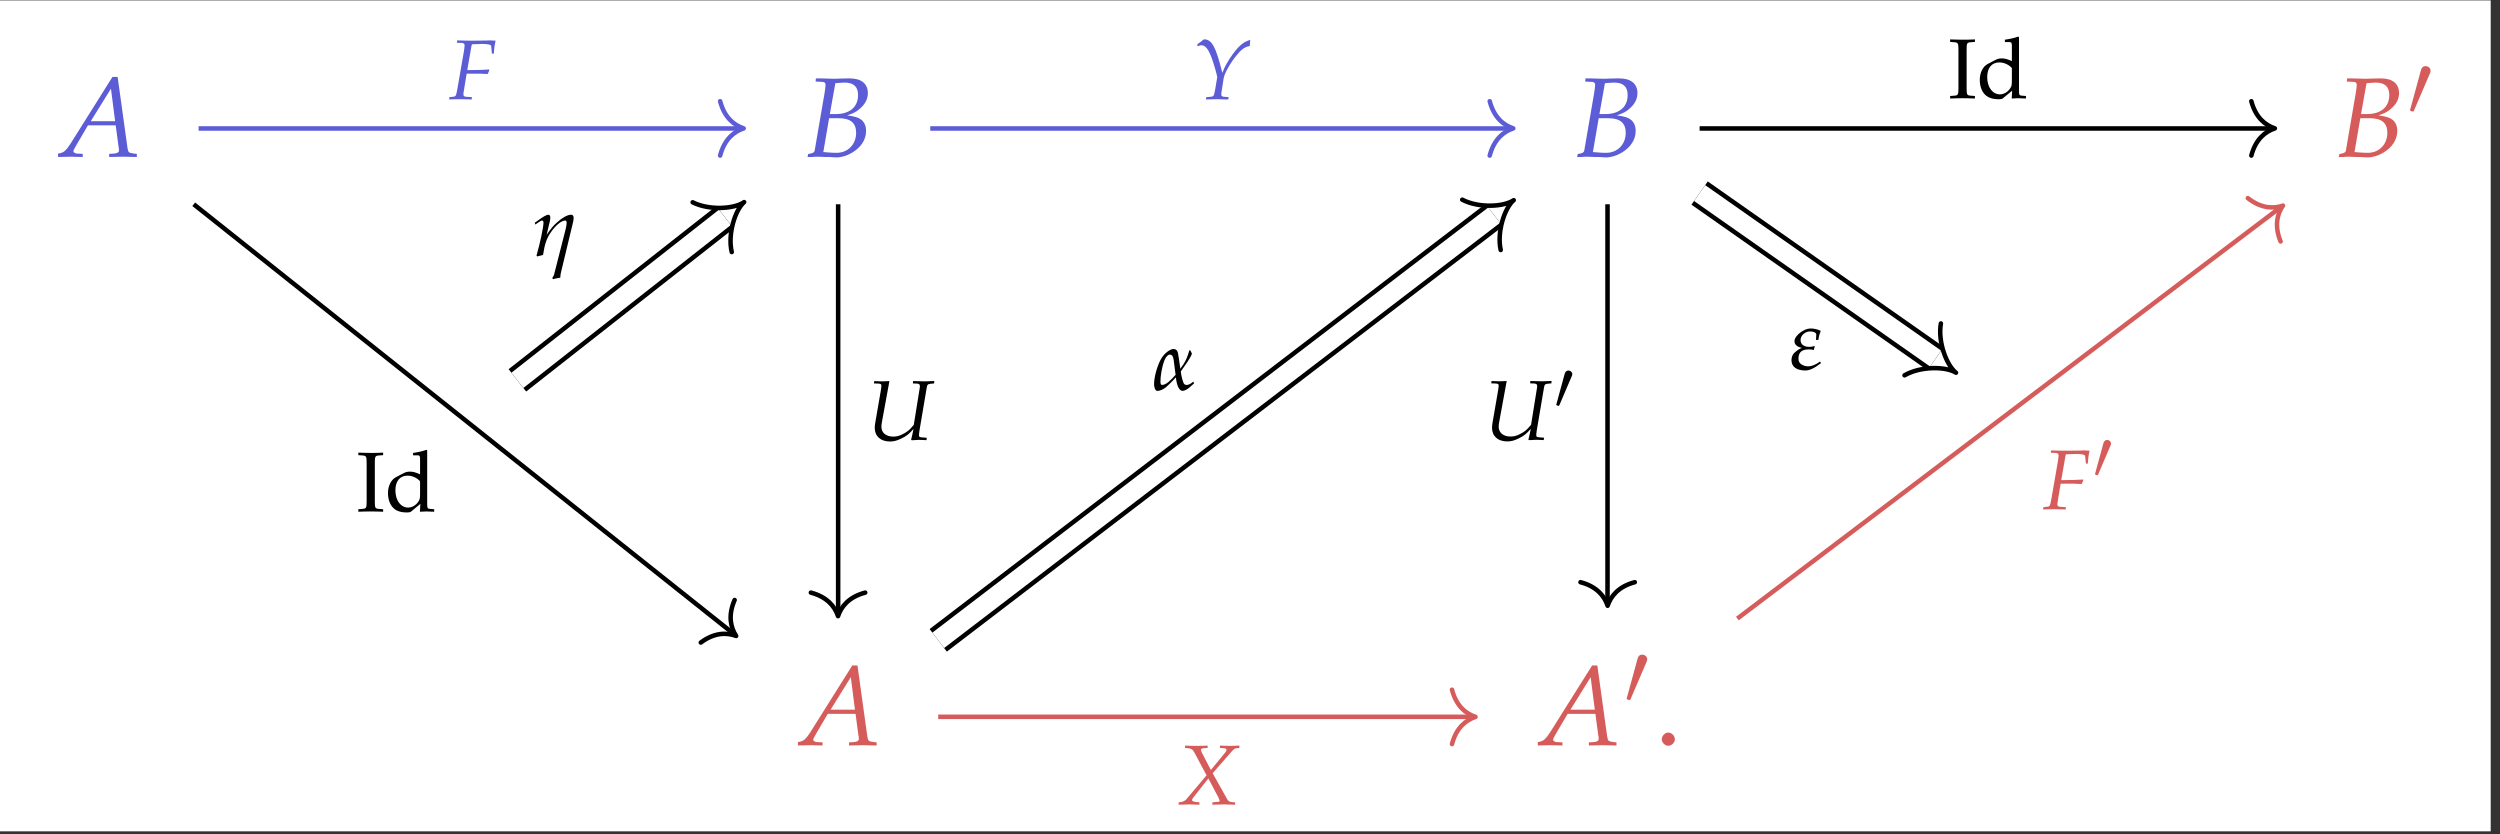 <?xml version="1.0" encoding="UTF-8"?>
<svg xmlns="http://www.w3.org/2000/svg" xmlns:xlink="http://www.w3.org/1999/xlink" width="263.017" height="87.751" viewBox="0 0 263.017 87.751">
<rect x="0" y="0" width="263.017" height="87.751" fill="#333333" stroke="none"/>
<defs>
<g>
<g id="glyph-0-0">
<path d="M 5.5 -8.391 L 1.062 -1.328 C 0.625 -0.672 0.422 -0.469 0.016 -0.375 L -0.219 -0.328 L -0.219 0.031 C 0.875 0 0.875 0 1.109 0 C 1.328 0 1.359 0 2.375 0.031 L 2.375 -0.297 L 1.766 -0.328 C 1.578 -0.344 1.391 -0.453 1.391 -0.562 C 1.391 -0.656 1.469 -0.828 1.703 -1.219 L 2.922 -3.297 L 5.844 -3.297 L 6.141 -1.062 L 6.141 -1.031 C 6.141 -1.016 6.156 -0.969 6.172 -0.922 C 6.172 -0.828 6.188 -0.703 6.188 -0.656 C 6.188 -0.469 6.016 -0.359 5.672 -0.328 L 5.156 -0.297 L 5.156 0.031 C 6.375 0 6.375 0 6.609 0 C 6.844 0 6.844 0 8.062 0.031 L 8.062 -0.297 L 7.75 -0.328 C 7.188 -0.422 7.172 -0.422 7.078 -0.953 L 6.047 -8.391 Z M 5.344 -7.156 L 5.781 -3.734 L 3.219 -3.734 Z M 5.344 -7.156 "/>
</g>
<g id="glyph-0-1">
<path d="M 1.156 -7.906 L 1.781 -7.875 C 2.078 -7.875 2.203 -7.781 2.203 -7.562 C 2.203 -7.391 2.156 -7.016 2.094 -6.656 L 1.062 -0.656 C 1.016 -0.438 0.875 -0.359 0.375 -0.281 L 0.312 0.031 L 0.75 0.031 C 1.078 0 1.25 0 1.391 0 C 1.531 0 1.828 0.016 2.141 0.031 L 2.578 0.031 L 2.828 0.047 C 3.047 0.062 3.203 0.078 3.297 0.078 C 3.875 0.078 4.438 -0.094 5 -0.422 C 5.938 -0.984 6.469 -1.797 6.469 -2.703 C 6.469 -3.219 6.297 -3.609 5.984 -3.875 C 5.672 -4.125 5.312 -4.234 4.484 -4.344 C 5.172 -4.578 5.469 -4.734 5.828 -5.062 C 6.375 -5.531 6.656 -6.078 6.656 -6.688 C 6.656 -7.672 5.969 -8.234 4.781 -8.234 C 4.75 -8.234 4.625 -8.234 4.453 -8.234 L 3.703 -8.219 C 3.562 -8.203 3.125 -8.203 2.984 -8.203 C 2.766 -8.203 2.391 -8.219 1.812 -8.234 L 1.188 -8.234 Z M 2.578 -4.047 L 3.594 -4.047 C 4.828 -4.047 5.422 -3.547 5.422 -2.516 C 5.422 -1.281 4.547 -0.406 3.359 -0.406 C 3.125 -0.406 2.781 -0.422 2.375 -0.453 C 2.312 -0.469 2.172 -0.469 1.969 -0.484 Z M 3.234 -7.734 C 3.375 -7.734 3.391 -7.75 3.641 -7.766 C 3.891 -7.781 4.047 -7.797 4.188 -7.797 C 5.156 -7.797 5.625 -7.375 5.625 -6.484 C 5.625 -5.234 4.75 -4.484 3.281 -4.484 L 2.656 -4.484 Z M 3.234 -7.734 "/>
</g>
<g id="glyph-1-0">
<path d="M 2.359 -4.422 C 2.406 -4.531 2.438 -4.625 2.438 -4.719 C 2.438 -4.984 2.203 -5.203 1.906 -5.203 C 1.641 -5.203 1.484 -5.031 1.422 -4.781 L 0.312 -0.719 C 0.312 -0.703 0.266 -0.594 0.266 -0.594 C 0.266 -0.484 0.516 -0.422 0.594 -0.422 C 0.641 -0.422 0.656 -0.453 0.703 -0.562 Z M 2.359 -4.422 "/>
</g>
<g id="glyph-2-0">
<path d="M 1.469 -1.328 C 1.125 -1.328 0.797 -0.984 0.797 -0.625 C 0.797 -0.281 1.125 0.062 1.469 0.062 C 1.844 0.062 2.172 -0.266 2.172 -0.625 C 2.172 -0.984 1.844 -1.328 1.469 -1.328 Z M 1.469 -1.328 "/>
</g>
<g id="glyph-3-0">
<path d="M 1.938 -5.078 C 1.938 -5.797 1.969 -5.859 2.391 -5.891 L 2.812 -5.922 L 2.812 -6.188 C 2.156 -6.156 1.969 -6.156 1.5 -6.156 C 1.047 -6.156 0.844 -6.172 0.203 -6.188 L 0.203 -5.922 L 0.625 -5.891 C 1.031 -5.859 1.078 -5.797 1.078 -5.078 L 1.078 -1.078 C 1.078 -0.359 1.031 -0.297 0.625 -0.266 L 0.203 -0.234 L 0.203 0.031 C 0.719 0.016 1.031 0 1.5 0 C 1.969 0 2.281 0.016 2.812 0.031 L 2.812 -0.234 L 2.391 -0.266 C 1.969 -0.297 1.938 -0.359 1.938 -1.078 Z M 1.938 -5.078 "/>
</g>
<g id="glyph-3-1">
<path d="M 3.688 -3.906 C 3.188 -4.125 2.938 -4.188 2.625 -4.188 C 2.375 -4.188 2.156 -4.141 1.938 -4.016 L 1.156 -3.609 C 0.641 -3.344 0.312 -2.688 0.312 -1.938 C 0.312 -1.219 0.547 -0.625 0.984 -0.266 C 1.297 -0.016 1.719 0.109 2.297 0.109 C 2.469 0.109 2.688 0.078 2.719 0.031 L 3.719 -0.797 L 3.672 0.031 C 4.109 0.016 4.25 0 4.359 0 C 4.438 0 4.562 0 4.75 0.016 C 4.812 0.016 4.984 0.016 5.172 0.031 L 5.172 -0.234 L 4.766 -0.266 C 4.453 -0.281 4.438 -0.344 4.438 -0.906 L 4.438 -6.422 L 4.359 -6.484 C 3.953 -6.344 3.672 -6.266 2.953 -6.156 L 2.953 -5.906 L 3.453 -5.906 C 3.625 -5.906 3.688 -5.812 3.688 -5.547 Z M 3.688 -1.969 C 3.688 -1.391 3.672 -1.312 3.547 -1.094 C 3.297 -0.672 2.859 -0.406 2.438 -0.406 C 1.656 -0.406 1.094 -1.156 1.094 -2.219 C 1.094 -3.203 1.578 -3.766 2.375 -3.766 C 2.719 -3.766 3.078 -3.656 3.391 -3.438 C 3.578 -3.312 3.688 -3.203 3.688 -3.125 Z M 3.688 -1.969 "/>
</g>
<g id="glyph-4-0">
<path d="M 0.469 -5.781 L 0.484 -5.562 C 0.703 -5.656 0.797 -5.672 0.891 -5.672 C 1.312 -5.672 1.641 -5.266 2 -4.266 C 2.219 -3.672 2.562 -2.438 2.562 -2.297 C 2.562 -2.297 2.562 -2.266 2.547 -2.25 L 2.359 -1.125 C 2.203 -0.297 2.203 -0.281 1.844 -0.25 L 1.406 -0.219 L 1.375 0.031 L 1.844 0.016 C 2.266 0.016 2.469 0 2.625 0 L 3.484 0.031 L 3.719 0.031 L 3.75 -0.219 L 3.312 -0.25 C 3.062 -0.266 2.984 -0.328 2.984 -0.516 C 2.984 -0.562 3 -0.656 3 -0.703 L 3.234 -2.203 C 3.312 -2.688 3.891 -3.75 4.562 -4.578 C 5.078 -5.234 5.453 -5.5 5.984 -5.594 L 6.031 -6.234 C 5.375 -6.062 4.906 -5.688 4.234 -4.797 C 3.688 -4.047 3.344 -3.438 3.094 -2.766 C 2.422 -5.5 2 -6.297 1.172 -6.297 L 1.141 -6.281 C 1.109 -6.25 1.078 -6.234 1.047 -6.219 C 0.953 -6.125 0.766 -5.984 0.594 -5.875 Z M 0.469 -5.781 "/>
</g>
<g id="glyph-4-1">
<path d="M 2.562 -5.781 L 3.5 -5.812 C 4.062 -5.812 4.422 -5.734 4.422 -5.594 L 4.5 -4.797 L 4.703 -4.797 C 4.734 -5.359 4.797 -5.812 4.891 -6.156 C 4.703 -6.172 4.453 -6.188 4.297 -6.188 L 3.938 -6.172 L 2.453 -6.156 L 2.203 -6.156 C 1.969 -6.156 1.625 -6.172 1.281 -6.172 L 0.844 -6.188 L 0.812 -5.938 L 1.312 -5.922 C 1.531 -5.906 1.625 -5.828 1.625 -5.672 C 1.625 -5.547 1.594 -5.266 1.547 -5 L 0.875 -1.125 C 0.719 -0.297 0.719 -0.281 0.359 -0.25 L 0.031 -0.219 L 0 0.031 L 0.297 0.016 C 0.656 0.016 0.953 0 1.141 0 C 1.297 0 1.562 0.016 1.906 0.016 L 2.375 0.031 L 2.391 -0.219 L 1.828 -0.25 C 1.578 -0.266 1.5 -0.328 1.5 -0.516 C 1.5 -0.562 1.516 -0.656 1.516 -0.703 L 1.844 -2.688 L 2.891 -2.688 C 3.125 -2.688 3.406 -2.688 3.828 -2.656 L 4.062 -2.656 L 4.234 -3.062 L 4.203 -3.125 C 3.484 -3.078 2.938 -3.062 2.25 -3.062 L 1.906 -3.062 L 2.328 -5.484 C 2.344 -5.625 2.359 -5.672 2.406 -5.781 Z M 2.562 -5.781 "/>
</g>
<g id="glyph-4-2">
<path d="M 7.109 -5.938 L 7.125 -6.188 L 6.984 -6.188 L 6.172 -6.156 C 6.047 -6.156 5.859 -6.156 5.453 -6.172 L 4.891 -6.188 L 4.875 -5.938 L 5.297 -5.922 C 5.516 -5.906 5.609 -5.844 5.609 -5.672 C 5.609 -5.625 5.609 -5.594 5.609 -5.562 L 4.969 -1.578 C 4.547 -1.062 4.266 -0.828 3.812 -0.609 C 3.484 -0.422 3.141 -0.344 2.812 -0.344 C 2.047 -0.344 1.562 -0.75 1.562 -1.375 C 1.562 -1.531 1.578 -1.672 1.625 -1.922 L 2.406 -6.188 L 2.141 -6.172 C 1.891 -6.172 1.719 -6.156 1.625 -6.156 C 1.531 -6.156 1.344 -6.172 1.094 -6.172 L 0.812 -6.188 L 0.781 -5.938 L 1.25 -5.922 C 1.484 -5.906 1.562 -5.859 1.562 -5.719 C 1.562 -5.625 1.531 -5.375 1.5 -5.188 L 0.922 -1.844 C 0.891 -1.656 0.859 -1.438 0.859 -1.281 C 0.859 -0.391 1.469 0.172 2.469 0.172 C 2.859 0.172 3.219 0.078 3.656 -0.141 C 4.188 -0.391 4.469 -0.609 4.938 -1.156 C 4.859 -0.734 4.812 -0.516 4.688 -0.016 L 4.734 0.031 L 4.938 0.031 L 5.484 0 C 5.516 0 5.719 0.016 6 0.016 L 6.297 0.031 L 6.344 -0.219 L 5.797 -0.266 C 5.594 -0.281 5.516 -0.328 5.516 -0.453 C 5.516 -0.578 5.516 -0.625 5.562 -0.953 L 6.328 -5.484 C 6.375 -5.812 6.438 -5.875 6.781 -5.906 Z M 7.109 -5.938 "/>
</g>
<g id="glyph-4-3">
<path d="M 3.719 -0.219 L 3.719 0.031 C 4.141 0.016 4.547 0 4.922 0 C 5.281 0 5.688 0.016 6.109 0.031 L 6.109 -0.219 L 5.891 -0.234 C 5.516 -0.266 5.406 -0.328 5.281 -0.547 L 3.75 -3.281 L 5.734 -5.547 C 6 -5.844 6.078 -5.891 6.312 -5.922 L 6.562 -5.938 L 6.562 -6.188 L 5.547 -6.156 C 5.438 -6.156 5.312 -6.156 4.516 -6.188 L 4.516 -5.938 L 4.812 -5.922 C 5.094 -5.906 5.203 -5.859 5.203 -5.75 C 5.203 -5.656 5.172 -5.562 5 -5.375 L 3.562 -3.625 L 2.641 -5.391 C 2.562 -5.562 2.516 -5.672 2.516 -5.734 C 2.516 -5.844 2.625 -5.906 2.891 -5.922 L 3.219 -5.938 L 3.219 -6.188 L 2.812 -6.172 C 2.453 -6.172 2.188 -6.156 2.031 -6.156 C 1.891 -6.156 1.625 -6.172 1.25 -6.172 L 0.844 -6.188 L 0.844 -5.938 L 1.078 -5.922 C 1.516 -5.875 1.625 -5.812 1.812 -5.484 L 3.109 -3.062 L 0.984 -0.547 C 0.844 -0.391 0.641 -0.281 0.422 -0.25 L 0.172 -0.219 L 0.172 0.031 C 0.609 0.016 0.984 0 1.297 0 C 1.625 0 1.969 0.016 2.359 0.031 L 2.359 -0.219 L 2.078 -0.25 C 1.734 -0.281 1.578 -0.344 1.578 -0.453 C 1.578 -0.516 1.625 -0.594 1.672 -0.672 L 3.297 -2.734 L 4.359 -0.719 C 4.438 -0.547 4.484 -0.438 4.484 -0.359 C 4.484 -0.281 4.422 -0.266 4.203 -0.266 L 4.062 -0.25 Z M 3.719 -0.219 "/>
</g>
<g id="glyph-5-0">
<path d="M 1.828 -3.438 C 1.859 -3.516 1.891 -3.594 1.891 -3.656 C 1.891 -3.875 1.703 -4.047 1.484 -4.047 C 1.281 -4.047 1.156 -3.906 1.094 -3.719 L 0.234 -0.562 C 0.234 -0.547 0.203 -0.469 0.203 -0.453 C 0.203 -0.375 0.391 -0.328 0.453 -0.328 C 0.5 -0.328 0.5 -0.344 0.547 -0.438 Z M 1.828 -3.438 "/>
</g>
<g id="glyph-6-0">
<path d="M 4.328 -0.875 C 4 -0.594 3.797 -0.531 3.641 -0.531 C 3.516 -0.531 3.406 -0.547 3.312 -0.719 C 3.234 -0.891 3.125 -1.266 3.078 -1.531 C 3.062 -1.688 3.031 -1.828 3.016 -1.953 C 3.281 -2.312 3.547 -2.703 3.688 -2.906 C 3.812 -3.094 4.141 -3.625 4.188 -3.812 C 4.141 -3.906 4.109 -3.984 4.047 -4.125 C 4.016 -4.141 3.953 -4.172 3.922 -4.188 C 3.703 -3.438 3.594 -3.188 3.266 -2.656 C 3.219 -2.609 3.078 -2.391 2.969 -2.234 C 2.812 -3.312 2.781 -3.562 2.719 -3.875 C 2.641 -4.266 2.391 -4.312 2.203 -4.312 C 2.016 -4.297 1.719 -4.141 1.422 -3.875 C 1.203 -3.672 1.031 -3.438 0.875 -3.156 C 0.484 -2.375 0.203 -1.312 0.203 -0.594 C 0.203 -0.297 0.328 0.094 0.531 0.094 C 0.891 0.094 1.172 -0.078 1.453 -0.281 C 1.828 -0.609 2.219 -1.016 2.5 -1.328 C 2.594 -0.391 2.875 0.094 3.203 0.094 C 3.406 0.094 3.688 -0.047 3.984 -0.312 L 4.422 -0.703 Z M 2.469 -1.594 C 2.203 -1.297 1.953 -1.031 1.719 -0.844 C 1.453 -0.609 1.203 -0.531 1.031 -0.531 C 0.922 -0.531 0.875 -0.656 0.875 -0.891 C 0.875 -1.453 1.016 -2.422 1.312 -3.156 C 1.438 -3.453 1.656 -3.719 1.844 -3.719 C 2.109 -3.719 2.203 -3.562 2.266 -3.156 Z M 2.469 -1.594 "/>
</g>
<g id="glyph-6-1">
<path d="M 0.219 -3.469 L 0.281 -3.281 L 0.672 -3.547 C 0.859 -3.672 0.922 -3.703 0.984 -3.703 C 1.078 -3.703 1.141 -3.609 1.141 -3.484 C 1.141 -3.016 0.781 -1.312 0.406 -0.016 L 0.469 0.078 C 0.703 0.016 0.906 -0.031 1.094 -0.078 C 1.266 -1.203 1.453 -1.781 1.875 -2.406 C 2.359 -3.141 3.016 -3.703 3.422 -3.703 C 3.516 -3.703 3.578 -3.625 3.578 -3.484 C 3.578 -3.312 3.547 -3.141 3.484 -2.844 L 2.25 2 C 2.203 2.141 2.125 2.25 2.062 2.344 L 2.141 2.469 C 2.406 2.391 2.688 2.344 2.906 2.312 C 2.922 2.062 2.938 1.891 3 1.672 L 4.203 -3.328 C 4.281 -3.594 4.312 -3.828 4.312 -4 C 4.312 -4.188 4.219 -4.312 4.047 -4.312 C 3.672 -4.312 3.078 -3.984 2.562 -3.5 C 2.203 -3.188 1.938 -2.875 1.469 -2.203 L 1.812 -3.641 C 1.844 -3.812 1.859 -3.922 1.859 -4.016 C 1.859 -4.203 1.781 -4.312 1.656 -4.312 C 1.469 -4.312 1.125 -4.125 0.469 -3.641 Z M 0.219 -3.469 "/>
</g>
<g id="glyph-6-2">
<path d="M 2.75 -3.703 L 2.719 -3.125 L 2.969 -3.125 C 3.016 -3.516 3.094 -3.75 3.219 -4.078 C 2.922 -4.234 2.484 -4.328 2.188 -4.328 C 1.781 -4.328 1.453 -4.172 1.078 -3.906 C 0.812 -3.719 0.453 -3.328 0.453 -3 C 0.453 -2.625 0.734 -2.391 1.25 -2.281 C 1.031 -2.219 0.797 -2.078 0.516 -1.828 C 0.219 -1.594 0.141 -1.25 0.141 -1 C 0.141 -0.688 0.234 -0.516 0.359 -0.344 C 0.641 -0.016 1.125 0.094 1.594 0.094 C 2.047 0.094 2.547 -0.141 3.25 -0.688 L 3.141 -0.844 C 2.672 -0.5 2.25 -0.344 1.922 -0.344 C 1.484 -0.344 0.875 -0.547 0.875 -1.125 C 0.875 -1.672 1.078 -2.125 1.938 -2.125 C 2.156 -2.125 2.344 -2.109 2.5 -2.062 C 2.5 -2.125 2.547 -2.328 2.578 -2.391 L 2.562 -2.484 C 2.375 -2.422 2.188 -2.391 2.016 -2.391 C 1.469 -2.391 1.094 -2.641 1.094 -3.109 C 1.094 -3.609 1.594 -4.016 2.109 -4.016 C 2.297 -4.016 2.438 -3.984 2.578 -3.922 C 2.703 -3.859 2.75 -3.734 2.75 -3.703 Z M 2.75 -3.703 "/>
</g>
</g>
<clipPath id="clip-0">
<path clip-rule="nonzero" d="M 0 0.039 L 262.039 0.039 L 262.039 87.465 L 0 87.465 Z M 0 0.039 "/>
</clipPath>
<clipPath id="clip-1">
<path clip-rule="nonzero" d="M 56 0.039 L 200 0.039 L 200 87.465 L 56 87.465 Z M 56 0.039 "/>
</clipPath>
<clipPath id="clip-2">
<path clip-rule="nonzero" d="M 69 0.039 L 187 0.039 L 187 87.465 L 69 87.465 Z M 69 0.039 "/>
</clipPath>
<clipPath id="clip-3">
<path clip-rule="nonzero" d="M 12 0.039 L 119 0.039 L 119 83 L 12 83 Z M 12 0.039 "/>
</clipPath>
<clipPath id="clip-4">
<path clip-rule="nonzero" d="M 25 0.039 L 106 0.039 L 106 69 L 25 69 Z M 25 0.039 "/>
</clipPath>
<clipPath id="clip-5">
<path clip-rule="nonzero" d="M 136 0.039 L 246 0.039 L 246 81 L 136 81 Z M 136 0.039 "/>
</clipPath>
<clipPath id="clip-6">
<path clip-rule="nonzero" d="M 150 0.039 L 233 0.039 L 233 67 L 150 67 Z M 150 0.039 "/>
</clipPath>
</defs>
<g clip-path="url(#clip-0)">
<path fill-rule="nonzero" fill="rgb(100%, 100%, 100%)" fill-opacity="1" d="M 0 87.465 L 262.039 87.465 L 262.039 0.039 L 0 0.039 Z M 0 87.465 "/>
</g>
<g fill="rgb(36.078%, 36.078%, 83.922%)" fill-opacity="1">
<use xlink:href="#glyph-0-0" x="6.33" y="16.485"/>
</g>
<g fill="rgb(36.078%, 36.078%, 83.922%)" fill-opacity="1">
<use xlink:href="#glyph-0-1" x="84.649" y="16.485"/>
</g>
<g fill="rgb(36.078%, 36.078%, 83.922%)" fill-opacity="1">
<use xlink:href="#glyph-0-1" x="165.615" y="16.485"/>
</g>
<g fill="rgb(83.922%, 36.078%, 36.078%)" fill-opacity="1">
<use xlink:href="#glyph-0-1" x="245.742" y="16.485"/>
</g>
<g fill="rgb(83.922%, 36.078%, 36.078%)" fill-opacity="1">
<use xlink:href="#glyph-1-0" x="253.279" y="12.161"/>
</g>
<g fill="rgb(83.922%, 36.078%, 36.078%)" fill-opacity="1">
<use xlink:href="#glyph-0-0" x="84.166" y="78.399"/>
</g>
<g fill="rgb(83.922%, 36.078%, 36.078%)" fill-opacity="1">
<use xlink:href="#glyph-0-0" x="162.003" y="78.399"/>
</g>
<g fill="rgb(83.922%, 36.078%, 36.078%)" fill-opacity="1">
<use xlink:href="#glyph-1-0" x="170.862" y="74.076"/>
</g>
<g fill="rgb(83.922%, 36.078%, 36.078%)" fill-opacity="1">
<use xlink:href="#glyph-2-0" x="174.034" y="78.399"/>
</g>
<path fill="none" stroke-width="0.478" stroke-linecap="butt" stroke-linejoin="miter" stroke="rgb(0%, 0%, 0%)" stroke-opacity="1" stroke-miterlimit="10" d="M 47.985 29.327 L 108.479 29.327 " transform="matrix(0.996, 0, 0, -0.996, 131.018, 42.726)"/>
<path fill="none" stroke-width="0.478" stroke-linecap="round" stroke-linejoin="round" stroke="rgb(0%, 0%, 0%)" stroke-opacity="1" stroke-miterlimit="10" d="M -2.487 2.869 C -2.032 1.148 -1.02 0.336 -0.001 -0.001 C -1.02 -0.334 -2.032 -1.146 -2.487 -2.871 " transform="matrix(0.996, 0, 0, -0.996, 239.333, 13.507)"/>
<g fill="rgb(0%, 0%, 0%)" fill-opacity="1">
<use xlink:href="#glyph-3-0" x="204.964" y="10.333"/>
<use xlink:href="#glyph-3-1" x="207.974" y="10.333"/>
</g>
<path fill="none" stroke-width="0.478" stroke-linecap="butt" stroke-linejoin="miter" stroke="rgb(36.078%, 36.078%, 83.922%)" stroke-opacity="1" stroke-miterlimit="10" d="M -33.283 29.327 L 28.055 29.327 " transform="matrix(0.996, 0, 0, -0.996, 131.018, 42.726)"/>
<path fill="none" stroke-width="0.478" stroke-linecap="round" stroke-linejoin="round" stroke="rgb(36.078%, 36.078%, 83.922%)" stroke-opacity="1" stroke-miterlimit="10" d="M -2.488 2.869 C -2.033 1.148 -1.022 0.336 0.002 -0.001 C -1.022 -0.334 -2.033 -1.146 -2.488 -2.871 " transform="matrix(0.996, 0, 0, -0.996, 159.205, 13.507)"/>
<g fill="rgb(36.078%, 36.078%, 83.922%)" fill-opacity="1">
<use xlink:href="#glyph-4-0" x="125.503" y="10.435"/>
</g>
<path fill="none" stroke-width="0.478" stroke-linecap="butt" stroke-linejoin="miter" stroke="rgb(36.078%, 36.078%, 83.922%)" stroke-opacity="1" stroke-miterlimit="10" d="M -110.567 29.327 L -53.216 29.327 " transform="matrix(0.996, 0, 0, -0.996, 131.018, 42.726)"/>
<path fill="none" stroke-width="0.478" stroke-linecap="round" stroke-linejoin="round" stroke="rgb(36.078%, 36.078%, 83.922%)" stroke-opacity="1" stroke-miterlimit="10" d="M -2.485 2.869 C -2.031 1.148 -1.019 0.336 0 -0.001 C -1.019 -0.334 -2.031 -1.146 -2.485 -2.871 " transform="matrix(0.996, 0, 0, -0.996, 78.238, 13.507)"/>
<g fill="rgb(36.078%, 36.078%, 83.922%)" fill-opacity="1">
<use xlink:href="#glyph-4-1" x="47.253" y="10.435"/>
</g>
<path fill="none" stroke-width="0.478" stroke-linecap="butt" stroke-linejoin="miter" stroke="rgb(0%, 0%, 0%)" stroke-opacity="1" stroke-miterlimit="10" d="M -43.011 21.321 L -43.011 -21.942 " transform="matrix(0.996, 0, 0, -0.996, 131.018, 42.726)"/>
<path fill="none" stroke-width="0.478" stroke-linecap="round" stroke-linejoin="round" stroke="rgb(0%, 0%, 0%)" stroke-opacity="1" stroke-miterlimit="10" d="M -2.486 2.871 C -2.031 1.149 -1.02 0.334 -0 0.001 C -1.02 -0.337 -2.031 -1.148 -2.486 -2.869 " transform="matrix(0, 0.996, 0.996, 0, 88.167, 64.824)"/>
<g fill="rgb(0%, 0%, 0%)" fill-opacity="1">
<use xlink:href="#glyph-4-2" x="91.168" y="46.278"/>
</g>
<path fill="none" stroke-width="0.478" stroke-linecap="butt" stroke-linejoin="miter" stroke="rgb(0%, 0%, 0%)" stroke-opacity="1" stroke-miterlimit="10" d="M -111.08 21.321 L -53.958 -24.122 " transform="matrix(0.996, 0, 0, -0.996, 131.018, 42.726)"/>
<path fill="none" stroke-width="0.478" stroke-linecap="round" stroke-linejoin="round" stroke="rgb(0%, 0%, 0%)" stroke-opacity="1" stroke-miterlimit="10" d="M -2.488 2.869 C -2.031 1.148 -1.019 0.335 0 -0.002 C -1.023 -0.334 -2.033 -1.148 -2.489 -2.869 " transform="matrix(0.78, 0.62, 0.62, -0.78, 77.45, 66.905)"/>
<g fill="rgb(0%, 0%, 0%)" fill-opacity="1">
<use xlink:href="#glyph-3-0" x="37.496" y="53.807"/>
<use xlink:href="#glyph-3-1" x="40.506" y="53.807"/>
</g>
<path fill="none" stroke-width="0.478" stroke-linecap="butt" stroke-linejoin="miter" stroke="rgb(0%, 0%, 0%)" stroke-opacity="1" stroke-miterlimit="10" d="M 38.257 21.321 L 38.257 -20.844 " transform="matrix(0.996, 0, 0, -0.996, 131.018, 42.726)"/>
<path fill="none" stroke-width="0.478" stroke-linecap="round" stroke-linejoin="round" stroke="rgb(0%, 0%, 0%)" stroke-opacity="1" stroke-miterlimit="10" d="M -2.488 2.868 C -2.033 1.147 -1.021 0.335 0.002 -0.002 C -1.021 -0.335 -2.033 -1.147 -2.488 -2.868 " transform="matrix(0, 0.996, 0.996, 0, 169.135, 63.729)"/>
<g fill="rgb(0%, 0%, 0%)" fill-opacity="1">
<use xlink:href="#glyph-4-2" x="156.11" y="46.27"/>
</g>
<g fill="rgb(0%, 0%, 0%)" fill-opacity="1">
<use xlink:href="#glyph-5-0" x="163.526" y="43.028"/>
</g>
<path fill="none" stroke-width="0.478" stroke-linecap="butt" stroke-linejoin="miter" stroke="rgb(83.922%, 36.078%, 36.078%)" stroke-opacity="1" stroke-miterlimit="10" d="M -32.44 -32.818 L 24.067 -32.818 " transform="matrix(0.996, 0, 0, -0.996, 131.018, 42.726)"/>
<path fill="none" stroke-width="0.478" stroke-linecap="round" stroke-linejoin="round" stroke="rgb(83.922%, 36.078%, 36.078%)" stroke-opacity="1" stroke-miterlimit="10" d="M -2.486 2.871 C -2.032 1.146 -1.02 0.334 -0.001 0.001 C -1.02 -0.336 -2.032 -1.148 -2.486 -2.869 " transform="matrix(0.996, 0, 0, -0.996, 155.235, 75.423)"/>
<g fill="rgb(83.922%, 36.078%, 36.078%)" fill-opacity="1">
<use xlink:href="#glyph-4-3" x="123.83" y="84.63"/>
</g>
<path fill="none" stroke-width="0.478" stroke-linecap="butt" stroke-linejoin="miter" stroke="rgb(83.922%, 36.078%, 36.078%)" stroke-opacity="1" stroke-miterlimit="10" d="M 51.972 -22.44 L 109.385 21.031 " transform="matrix(0.996, 0, 0, -0.996, 131.018, 42.726)"/>
<path fill="none" stroke-width="0.478" stroke-linecap="round" stroke-linejoin="round" stroke="rgb(83.922%, 36.078%, 36.078%)" stroke-opacity="1" stroke-miterlimit="10" d="M -2.485 2.87 C -2.032 1.15 -1.021 0.335 -0.001 0 C -1.021 -0.334 -2.031 -1.148 -2.487 -2.868 " transform="matrix(0.794, -0.601, -0.601, -0.794, 240.184, 21.629)"/>
<g fill="rgb(83.922%, 36.078%, 36.078%)" fill-opacity="1">
<use xlink:href="#glyph-4-1" x="214.951" y="53.572"/>
</g>
<g fill="rgb(83.922%, 36.078%, 36.078%)" fill-opacity="1">
<use xlink:href="#glyph-5-0" x="220.205" y="50.329"/>
</g>
<g clip-path="url(#clip-1)">
<path fill="none" stroke-width="3.001" stroke-linecap="butt" stroke-linejoin="miter" stroke="rgb(0%, 0%, 0%)" stroke-opacity="1" stroke-miterlimit="10" d="M -32.44 -24.741 L 26.279 20.168 " transform="matrix(0.996, 0, 0, -0.996, 131.018, 42.726)"/>
</g>
<g clip-path="url(#clip-2)">
<path fill="none" stroke-width="2.045" stroke-linecap="butt" stroke-linejoin="miter" stroke="rgb(100%, 100%, 100%)" stroke-opacity="1" stroke-miterlimit="10" d="M -32.44 -24.741 L 26.279 20.168 " transform="matrix(0.996, 0, 0, -0.996, 131.018, 42.726)"/>
</g>
<path fill="none" stroke-width="0.478" stroke-linecap="round" stroke-linejoin="round" stroke="rgb(0%, 0%, 0%)" stroke-opacity="1" stroke-miterlimit="10" d="M -1.69 3.345 C -0.87 1.577 1.337 0.062 2.599 0 C 1.337 -0.062 -0.869 -1.578 -1.691 -3.343 " transform="matrix(0.791, -0.605, -0.605, -0.791, 157.198, 22.632)"/>
<g fill="rgb(0%, 0%, 0%)" fill-opacity="1">
<use xlink:href="#glyph-6-0" x="121.212" y="41.028"/>
</g>
<g clip-path="url(#clip-3)">
<path fill="none" stroke-width="3.001" stroke-linecap="butt" stroke-linejoin="miter" stroke="rgb(0%, 0%, 0%)" stroke-opacity="1" stroke-miterlimit="10" d="M -76.894 2.72 L -54.969 19.941 " transform="matrix(0.996, 0, 0, -0.996, 131.018, 42.726)"/>
</g>
<g clip-path="url(#clip-4)">
<path fill="none" stroke-width="2.045" stroke-linecap="butt" stroke-linejoin="miter" stroke="rgb(100%, 100%, 100%)" stroke-opacity="1" stroke-miterlimit="10" d="M -76.894 2.72 L -54.969 19.941 " transform="matrix(0.996, 0, 0, -0.996, 131.018, 42.726)"/>
</g>
<path fill="none" stroke-width="0.478" stroke-linecap="round" stroke-linejoin="round" stroke="rgb(0%, 0%, 0%)" stroke-opacity="1" stroke-miterlimit="10" d="M -1.69 3.344 C -0.869 1.577 1.338 0.063 2.599 -0 C 1.339 -0.062 -0.872 -1.576 -1.691 -3.342 " transform="matrix(0.783, -0.615, -0.615, -0.783, 76.253, 22.861)"/>
<g fill="rgb(0%, 0%, 0%)" fill-opacity="1">
<use xlink:href="#glyph-6-1" x="56.039" y="26.902"/>
</g>
<g clip-path="url(#clip-5)">
<path fill="none" stroke-width="3.001" stroke-linecap="butt" stroke-linejoin="miter" stroke="rgb(0%, 0%, 0%)" stroke-opacity="1" stroke-miterlimit="10" d="M 47.985 22.505 L 72.913 5.022 " transform="matrix(0.996, 0, 0, -0.996, 131.018, 42.726)"/>
</g>
<g clip-path="url(#clip-6)">
<path fill="none" stroke-width="2.045" stroke-linecap="butt" stroke-linejoin="miter" stroke="rgb(100%, 100%, 100%)" stroke-opacity="1" stroke-miterlimit="10" d="M 47.985 22.505 L 72.913 5.022 " transform="matrix(0.996, 0, 0, -0.996, 131.018, 42.726)"/>
</g>
<path fill="none" stroke-width="0.478" stroke-linecap="round" stroke-linejoin="round" stroke="rgb(0%, 0%, 0%)" stroke-opacity="1" stroke-miterlimit="10" d="M -1.689 3.343 C -0.871 1.575 1.338 0.064 2.6 0 C 1.336 -0.062 -0.872 -1.578 -1.689 -3.343 " transform="matrix(0.816, 0.572, 0.572, -0.816, 203.661, 37.724)"/>
<g fill="rgb(0%, 0%, 0%)" fill-opacity="1">
<use xlink:href="#glyph-6-2" x="188.336" y="38.885"/>
</g>
</svg>
